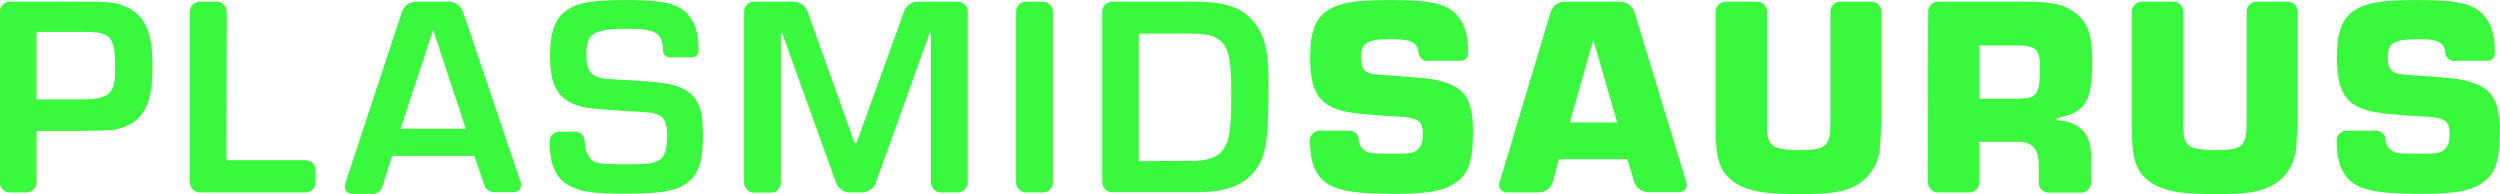<?xml version="1.0" encoding="utf-8"?>
<!-- Generator: Adobe Illustrator 26.5.0, SVG Export Plug-In . SVG Version: 6.00 Build 0)  -->
<svg version="1.1" id="Layer_1" xmlns="http://www.w3.org/2000/svg" xmlns:xlink="http://www.w3.org/1999/xlink" x="0px" y="0px"
	 viewBox="0 0 1033.1 80.2" style="enable-background:new 0 0 1033.1 80.2;" xml:space="preserve">
<style type="text/css">
	.st0{fill:#39F83D;}
</style>
<g>
	<g>
		<g>
			<path class="st0" d="M0,4.8c0-2.2,1.8-4.1,4.1-4.1h27.8c8.4,0,9.2,0,12.2,0.2c7,0.5,12.4,3.4,15.4,8.3c2.6,4.4,3.5,9.4,3.5,19
				c0,14.6-3.7,21.8-12.8,24.6c-3.2,1.1-3.2,1.1-17.5,1.3H15.1v21.3c0,2.2-1.8,4.1-4.1,4.1H4c-2.2,0-4.1-1.8-4.1-4.1L0,4.8L0,4.8z
				 M32.1,41.1c13.3,0,15.5-1.8,15.5-13.1c0-8.7-0.9-11.9-4-13.6c-2.1-0.9-3.5-1.2-9.9-1.2H15.1v27.9H32.1z"/>
			<path class="st0" d="M93.6,66.2h32.7c2.2,0,4.1,1.8,4.1,4.1v5.1c0,2.2-1.8,4.1-4.1,4.1H82.6c-2.2,0-4.1-1.8-4.1-4.1V4.8
				c0-2.2,1.8-4.1,4.1-4.1h7c2.2,0,4.1,1.8,4.1,4.1L93.6,66.2L93.6,66.2z"/>
			<path class="st0" d="M162,64.4l-4,12.8c-0.5,1.7-2.1,2.9-3.9,2.9h-8.6c-2.1,0-3.5-2-2.9-4l23.5-71.2c0.8-2.5,3.2-4.2,5.8-4.2
				h13.6c2.6,0,4.9,1.7,5.8,4.1l23.9,70.6c0.7,2-0.8,4-2.9,4H204c-1.7,0-3.3-1.1-3.8-2.8L196,64.4H162z M179,12.3l-13.5,40.9h27
				L179,12.3z"/>
			<path class="st0" d="M276.8,23.7c-1.5,0-2.8-1.2-2.8-2.8c0-0.3,0-0.6,0-0.7c-0.4-6.8-3.5-8.3-14.6-8.3
				c-14.3,0-17.1,1.8-17.1,10.7c0,5.7,1.4,8.3,5.2,9.4c2,0.6,2.7,0.6,15,1.3c13.2,0.8,17.7,1.7,21.5,4.4c4.8,3.3,6.5,7.9,6.5,17.9
				c0,9.8-1.4,15.1-4.8,18.5C281,78.7,275,80,258.5,80c-14.3,0-19.1-0.8-24.3-3.9c-3-1.8-5.4-5.5-6.3-9.7c-0.5-2.5-0.7-4.5-0.8-7.8
				c-0.1-2.3,1.8-4.2,4.1-4.2h6.4c2.2,0,3.9,1.7,4,3.9c0.2,3.1,0.6,4.6,1.6,6.1c1.9,3.2,3.8,3.5,16.1,3.5c8.9,0,11.3-0.4,13.6-2.1
				c2-1.4,2.8-4.5,2.8-9.9c0-5.2-1.2-7.7-4.4-8.7c-1.9-0.7-1.9-0.7-15-1.5c-13.5-0.8-16.3-1.3-20.3-3.2c-6.3-3.1-8.7-8.7-8.7-19.6
				c0-9.3,2-15.1,6.3-18.2c4.8-3.7,11-4.7,25.6-4.7c14.8,0,21.1,1.5,25,5.9c3.1,3.4,4.5,8.1,4.5,15l0,0c0,1.6-1.3,2.8-2.8,2.8
				C285.9,23.7,276.8,23.7,276.8,23.7z"/>
			<path class="st0" d="M379.3,0.7c-2.6,0-4.9,1.6-5.7,4L354,59h-0.4h-0.1h-0.4L333.7,4.7c-0.9-2.4-3.2-4-5.7-4h-16.4
				c-2.2,0-4.1,1.8-4.1,4.1v70.7c0,2.2,1.8,4.1,4.1,4.1h7c2.2,0,4.1-1.8,4.1-4.1V13.6h0.5l22.3,61.9c0.9,2.4,3.2,4,5.7,4h5
				c2.6,0,4.9-1.6,5.7-4l22.3-61.9h0.5v61.8c0,2.2,1.8,4.1,4.1,4.1h7c2.2,0,4.1-1.8,4.1-4.1V4.8c0-2.2-1.8-4.1-4.1-4.1
				C395.8,0.7,379.3,0.7,379.3,0.7z"/>
			<path class="st0" d="M431,79.5h-7c-2.2,0-4.1-1.8-4.1-4.1V4.8c0-2.2,1.8-4.1,4.1-4.1h7c2.2,0,4.1,1.8,4.1,4.1v70.7
				C435.1,77.7,433.3,79.5,431,79.5z"/>
			<path class="st0" d="M455.5,4.8c0-2.2,1.8-4.1,4.1-4.1h34.8c10.9,0,17.7,2.1,22.2,6.7c5.7,5.8,7.6,12.5,7.6,26.2
				c0,21.3-0.7,27.7-3.3,33.3c-4.4,8.6-12.3,12.5-26,12.5h-35.3c-2.2,0-4.1-1.8-4.1-4.1L455.5,4.8L455.5,4.8z M491.9,66.5
				c7.2,0,11.2-1.4,13.6-4.7c2.6-3.7,3.3-8.4,3.3-21.8c0-13.7-0.6-18.2-3.1-21.6c-2.2-3.2-5.9-4.5-12.9-4.5h-22.2v52.7L491.9,66.5
				L491.9,66.5z"/>
			<path class="st0" d="M590.2,25.3c-2,0-3.8-1.5-4-3.5c-0.1-1-0.3-2-0.7-2.6c-1.3-2.3-4.2-3-10.3-3c-10.3,0-12.8,1.4-12.8,7.7
				c0,2.6,0.6,4.5,1.8,5.4c1.3,1.2,2,1.3,8.7,1.8c19.1,1.4,19.4,1.4,24.3,3c8.6,2.7,11.5,7.9,11.5,20.5c0,10.6-1.5,16.1-5.5,19.6
				c-5.2,4.5-11.6,5.9-27.2,5.9c-20.1,0-27.6-2-31.6-8.4c-2.1-3.3-2.9-6.8-3.1-13.5c-0.1-2.3,1.8-4.2,4.1-4.2h12.1
				c2.1,0,3.9,1.6,4,3.7c0,0.4,0.1,0.7,0.1,0.9c0.3,1.5,1,2.6,2.1,3.4c1.8,1.4,2.7,1.5,12.4,1.5c6.8,0,7.9-0.1,9.7-1.7
				c1.5-1.3,2.2-3.1,2.2-6.3c0-5.5-1.7-6.8-9.9-7.3c-12.9-0.7-19.4-1.4-23.4-2.4c-9.8-2.5-13.3-8.3-13.3-22.3c0-9.6,2-15.5,6.5-18.7
				c5.2-3.7,11.8-4.8,27.2-4.8c16.5,0,23.3,1.7,27.3,6.7c3,3.5,4.3,8.3,4.3,14.9v0.6c-0.1,1.6-1.4,2.9-3,2.9h-13.5V25.3z"/>
			<path class="st0" d="M1014.5,25.3c-2,0-3.8-1.5-4-3.5c-0.1-1-0.3-2-0.7-2.6c-1.3-2.3-4.2-3-10.3-3c-10.3,0-12.8,1.4-12.8,7.7
				c0,2.6,0.6,4.5,1.8,5.4c1.3,1.2,2,1.3,8.7,1.8c19.1,1.4,19.4,1.4,24.3,3c8.6,2.7,11.5,7.9,11.5,20.5c0,10.6-1.5,16.1-5.5,19.6
				c-5.2,4.5-11.6,5.9-27.2,5.9c-20.1,0-27.6-2-31.6-8.4c-2.1-3.3-2.9-6.8-3.1-13.5c-0.1-2.3,1.8-4.2,4.1-4.2h12.1
				c2.1,0,3.9,1.6,4,3.7c0,0.4,0.1,0.7,0.1,0.9c0.3,1.5,1,2.6,2.1,3.4c1.8,1.4,2.7,1.5,12.4,1.5c6.8,0,7.9-0.1,9.7-1.7
				c1.5-1.3,2.2-3.1,2.2-6.3c0-5.5-1.7-6.8-9.9-7.3c-12.9-0.7-19.4-1.4-23.4-2.4c-9.8-2.5-13.3-8.3-13.3-22.3c0-9.6,2-15.5,6.5-18.7
				C977.4,1.1,984,0,999.4,0c16.5,0,23.3,1.7,27.3,6.7c3,3.5,4.3,8.3,4.3,14.9v0.6c-0.1,1.6-1.4,2.9-3,2.9h-13.5V25.3z"/>
			<path class="st0" d="M644.2,65.9l-2.5,9.1c-0.7,2.6-3.1,4.5-5.9,4.5h-13.3c-2,0-3.5-2-2.9-3.9L640.8,5c0.8-2.6,3.1-4.3,5.8-4.3
				h23c2.7,0,5,1.8,5.8,4.3l21.5,70.5c0.6,2-0.9,3.9-2.9,3.9h-12.9c-2.7,0-5-1.8-5.8-4.3l-2.8-9.3h-28.3V65.9z M658.4,16.4
				l-9.7,34.2h19.6L658.4,16.4z"/>
			<path class="st0" d="M773.4,0.7c2.2,0,4.1,1.8,4.1,4.1v45.7c0,1.2-0.6,10.2-0.7,11.2c-0.8,6.5-4.3,11.8-9.6,14.8
				c-5.2,2.8-10.3,3.7-23.6,3.7c-12.5,0-18.7-0.8-23.9-3.2c-7-3.3-9.9-8.1-10.5-17.4c-0.2-2.4-0.2-3.2-0.2-7.4V4.8
				c0-2.2,1.8-4.1,4.1-4.1h13c2.2,0,4.1,1.8,4.1,4.1v47.3c0,8.5,2.1,9.9,14.2,9.9c10.2,0,12-1.7,12-11V4.8c0-2.2,1.8-4.1,4.1-4.1
				C760.5,0.7,773.4,0.7,773.4,0.7z"/>
			<path class="st0" d="M796.8,4.8c0-2.2,1.8-4.1,4.1-4.1h35.7c11.3,0,16.4,1.1,21,4.6c5.1,3.8,7,9.3,7,20c0,11.5-1.4,16.8-5.3,19.8
				c-2,1.7-3.9,2.4-9.4,3.8v0.8c9.7,0.5,14.4,5.7,14.2,15.4v10.4c0,2.2-1.8,4.1-4.1,4.1h-13.4c-2.2,0-4.1-1.8-4.1-4.1V69
				c0.2-7.3-2.6-10.6-8.9-10.4h-15.7v16.8c0,2.2-1.8,4.1-4.1,4.1h-13c-2.2,0-4.1-1.8-4.1-4.1L796.8,4.8L796.8,4.8z M834.7,40.7
				c7,0,8.3-1.9,8.3-12.5c0-7.8-1.5-9.4-9.3-9.4H818v22h16.7V40.7z"/>
			<path class="st0" d="M945.4,0.7c2.2,0,4.1,1.8,4.1,4.1v45.7c0,1.2-0.6,10.2-0.7,11.2c-0.8,6.5-4.3,11.8-9.6,14.8
				c-5.2,2.8-10.3,3.7-23.6,3.7c-12.5,0-18.7-0.8-23.9-3.2c-7-3.3-9.9-8.1-10.5-17.4c-0.2-2.4-0.2-3.2-0.2-7.4V4.8
				c0-2.2,1.8-4.1,4.1-4.1h13c2.2,0,4.1,1.8,4.1,4.1v47.3c0,8.5,2.1,9.9,14.2,9.9c10.2,0,12-1.7,12-11V4.8c0-2.2,1.8-4.1,4.1-4.1
				C932.5,0.7,945.4,0.7,945.4,0.7z"/>
		</g>
	</g>
</g>
</svg>
